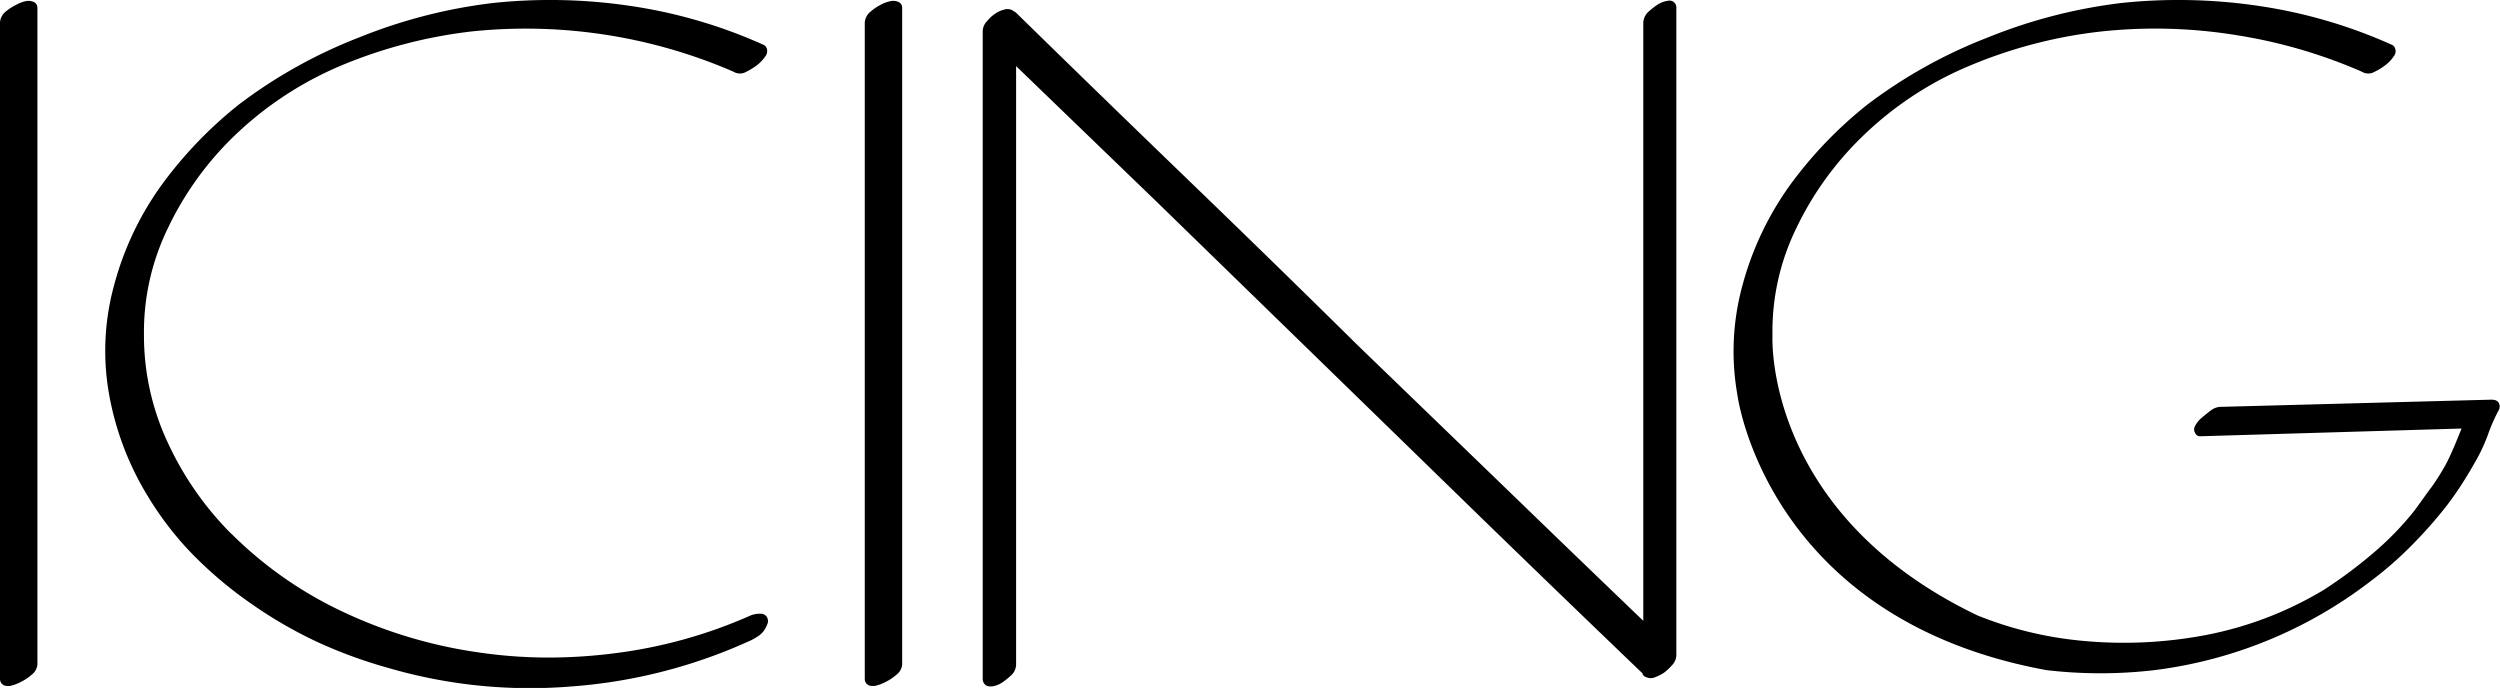 <svg xmlns="http://www.w3.org/2000/svg" viewBox="0 0 149 41"><g id="Layer_2" data-name="Layer 2"><g id="Layer_1-2" data-name="Layer 1"><path d="M148.9,24.49a10.36,10.36,0,0,0-.62,1.42,10.18,10.18,0,0,1-.69,1.5c-.27.48-.55.95-.83,1.39s-.59.88-.89,1.28a26.92,26.92,0,0,1-2.18,2.47,21.91,21.91,0,0,1-2.47,2.14,26.52,26.52,0,0,1-12.81,5.25,27.75,27.75,0,0,1-6.44,0c-16.71-3.06-18.42-16.4-18.42-16.4a14.85,14.85,0,0,1,.3-6.53,18.42,18.42,0,0,1,2.85-6,24.8,24.8,0,0,1,4.6-4.78,29.48,29.48,0,0,1,7.18-4A31.07,31.07,0,0,1,126.42.18a32.47,32.47,0,0,1,8.18.17,29.92,29.92,0,0,1,7.91,2.3.36.36,0,0,1,.24.24.47.47,0,0,1-.08.46,2.08,2.08,0,0,1-.47.51,3.46,3.46,0,0,1-.66.41.74.74,0,0,1-.78,0,30.52,30.52,0,0,0-7.5-2.18,30.21,30.21,0,0,0-8.06-.21,28.25,28.25,0,0,0-7.72,2,20.45,20.45,0,0,0-6.54,4.31,19,19,0,0,0-3.89,5.43,14,14,0,0,0-1.41,6.4s-.55,10.54,12.22,16.66a22.09,22.09,0,0,0,6.12,1.5,26.16,26.16,0,0,0,7.48-.33,21.5,21.5,0,0,0,7.08-2.72A27.82,27.82,0,0,0,141.4,33a17.9,17.9,0,0,0,2.47-2.53c.36-.47.71-1,1.06-1.45a14.24,14.24,0,0,0,.91-1.47q.28-.57.54-1.2l.33-.81L131.17,26a.32.32,0,0,1-.34-.19.42.42,0,0,1,0-.43,1.65,1.65,0,0,1,.39-.48c.16-.13.32-.27.51-.41a1.06,1.06,0,0,1,.56-.24l16.19-.43c.09,0,.36,0,.46.22A.46.46,0,0,1,148.9,24.49ZM99.18,40.09a2.65,2.65,0,0,1-.53.27.64.64,0,0,1-.53,0,.33.33,0,0,1-.24-.24q-5.1-4.89-10.16-9.81L77.5,20.36l-8.65-8.42-8.29-8V39.61a.9.9,0,0,1-.33.67,4.07,4.07,0,0,1-.52.41,1.41,1.41,0,0,1-.59.22H59a.42.42,0,0,1-.27-.09.46.46,0,0,1-.16-.35V1.84a.88.88,0,0,1,.27-.59,1.93,1.93,0,0,1,.47-.43,1.59,1.59,0,0,1,.55-.25.6.6,0,0,1,.56.1l.12.07c3.35,3.28,6.77,6.6,10.17,9.88s6.8,6.59,10.18,9.93L89.64,29q4.13,4,8.3,8V1.35a.94.94,0,0,1,.33-.67A5,5,0,0,1,98.8.27a1.48,1.48,0,0,1,.59-.22.41.41,0,0,1,.52.43V39.07a.9.9,0,0,1-.27.59A3.12,3.12,0,0,1,99.18,40.09Zm-46.39.55a2.62,2.62,0,0,1-.64.24l-.17,0a.41.41,0,0,1-.44-.42V1.35a.91.91,0,0,1,.35-.66,2.88,2.88,0,0,1,.63-.42,2,2,0,0,1,.67-.22c.43,0,.58.19.58.43V39.61a.87.87,0,0,1-.35.61A2.88,2.88,0,0,1,52.79,40.64Zm-39-8.83a23.6,23.6,0,0,0,6.77,4.71,28.18,28.18,0,0,0,7.94,2.36,28.57,28.57,0,0,0,4.23.31,31.23,31.23,0,0,0,4.09-.28,28.77,28.77,0,0,0,7.92-2.23,1.42,1.42,0,0,1,.5-.1h.08a.42.42,0,0,1,.39.2.48.48,0,0,1,0,.47,1.35,1.35,0,0,1-.53.67,3.89,3.89,0,0,1-.66.35,31.15,31.15,0,0,1-10.56,2.65,30.13,30.13,0,0,1-10.85-1.12,28.26,28.26,0,0,1-4.18-1.53A26.1,26.1,0,0,1,15,36a24.31,24.31,0,0,1-3.44-2.88,19.09,19.09,0,0,1-2.74-3.53A17.5,17.5,0,0,1,6.5,23.49,14.75,14.75,0,0,1,6.8,17a18.17,18.17,0,0,1,2.85-6,24.8,24.8,0,0,1,4.6-4.78,29.48,29.48,0,0,1,7.18-4A31.07,31.07,0,0,1,29.37.18a32.47,32.47,0,0,1,8.18.17,29.92,29.92,0,0,1,7.91,2.3.38.38,0,0,1,.24.24.5.5,0,0,1-.08.46,2.42,2.42,0,0,1-.47.51,3.8,3.8,0,0,1-.66.41.74.74,0,0,1-.78,0,31.14,31.14,0,0,0-15.56-2.4,28.7,28.7,0,0,0-7.73,2,20.84,20.84,0,0,0-6.54,4.31A19,19,0,0,0,10,13.61,14.18,14.18,0,0,0,8.58,20,15.06,15.06,0,0,0,10,26.38,18.89,18.89,0,0,0,13.78,31.81ZM1.25,40.64a2.62,2.62,0,0,1-.64.24.52.52,0,0,1-.17,0A.41.41,0,0,1,0,40.48V1.35A.89.89,0,0,1,.34.69,3.22,3.22,0,0,1,1,.27,1.87,1.87,0,0,1,1.65.05c.43,0,.58.19.58.43V39.61a.87.87,0,0,1-.35.61A2.88,2.88,0,0,1,1.25,40.64Z" style="fill-rule:evenodd"/></g></g></svg>